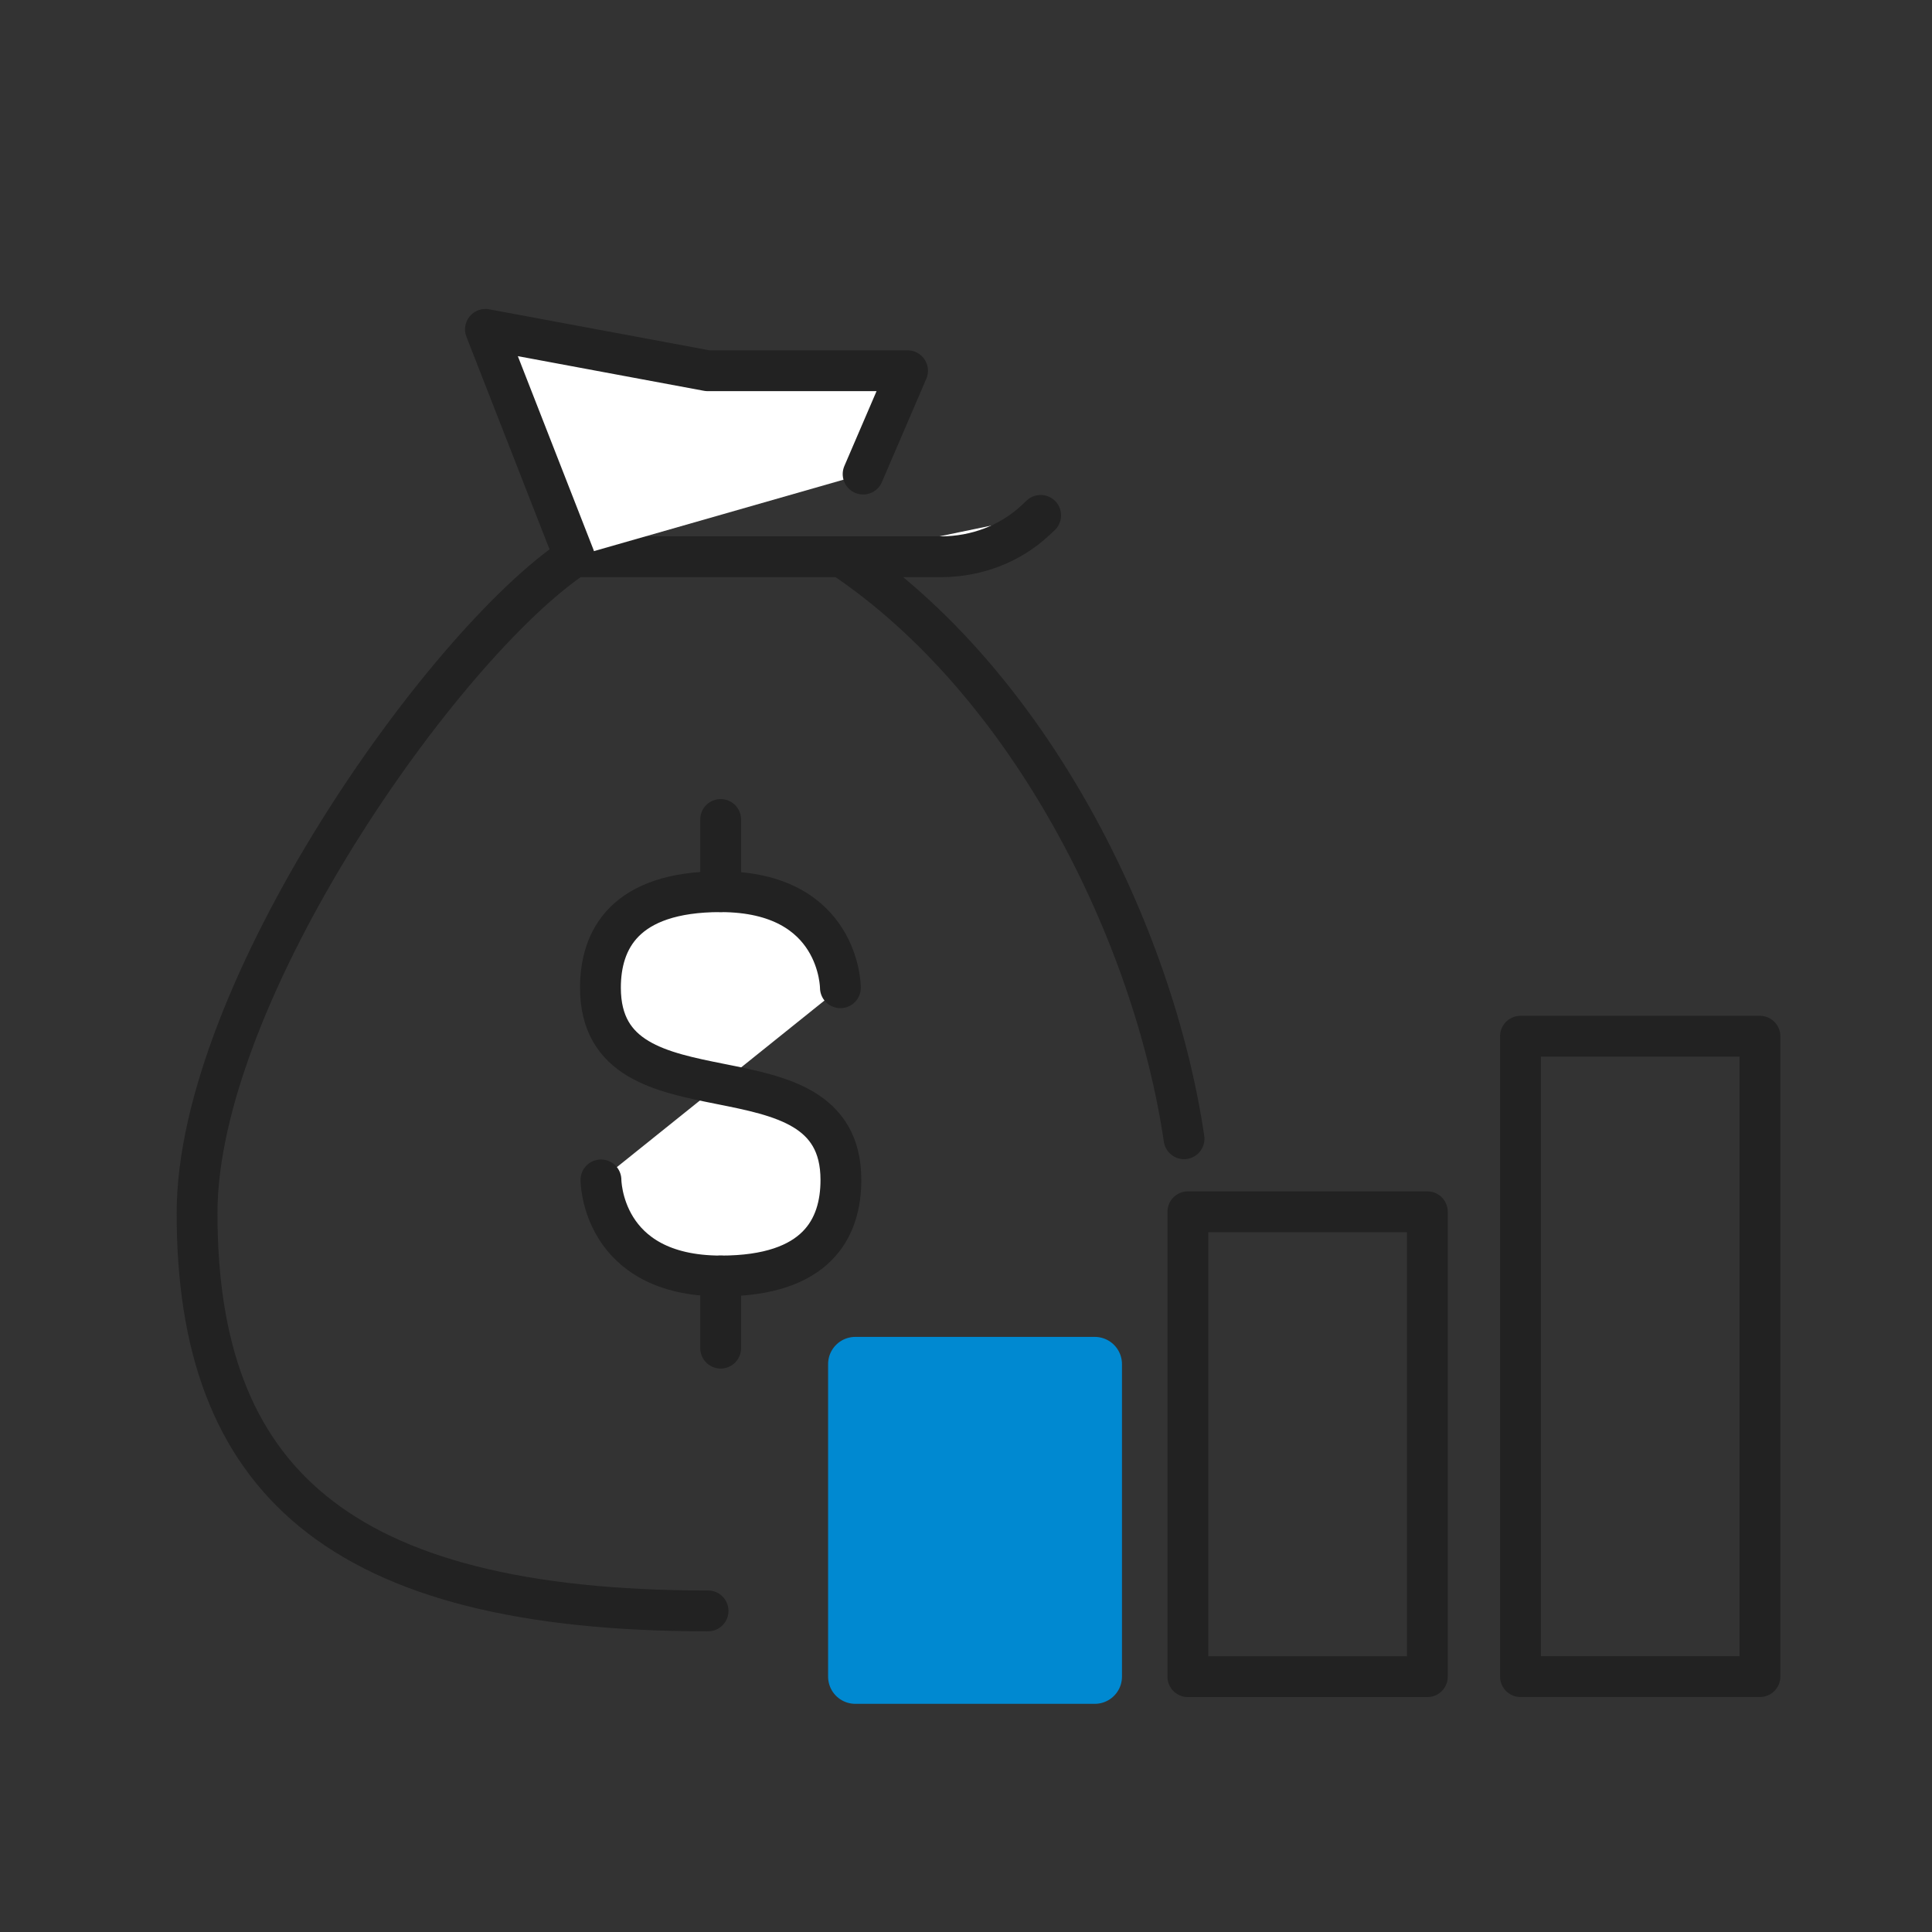 <svg width="71" height="71" viewBox="0 0 71 71" fill="none" xmlns="http://www.w3.org/2000/svg">
<rect x="0" y="0" width="71" height="71" fill="#333333" stroke="none"/>
<path d="M64.677 38.081H55.877V61.614H64.677V38.081Z" stroke="#222222" stroke-width="1.5" stroke-linecap="round" stroke-linejoin="round"/>
<path d="M52.454 44.532H43.654V61.617H52.454V44.532Z" stroke="#222222" stroke-width="1.5" stroke-linecap="round" stroke-linejoin="round"/>
<path d="M40.232 50.13H31.432V61.615H40.232V50.13Z" fill="#0089D1" stroke="#0089D1" stroke-width="2" stroke-linecap="round" stroke-linejoin="round"/>
<path d="M21.106 20.46C16.272 23.696 7.242 36.465 7.242 44.585C7.242 54.331 12.361 59.2 26.021 59.2" stroke="#222222" stroke-width="1.5" stroke-linecap="round" stroke-linejoin="round"/>
<path d="M21.139 20.46H30.936C37.858 25.085 42.402 34.315 43.513 41.849" stroke="#222222" stroke-width="1.5" stroke-linecap="round" stroke-linejoin="round"/>
<path d="M30.904 20.46H34.586C35.885 20.46 37.134 19.981 38.048 19.123L38.244 18.94" fill="white"/>
<path d="M30.904 20.46H34.586C35.885 20.46 37.134 19.981 38.048 19.123L38.244 18.94" stroke="#222222" stroke-width="1.5" stroke-linecap="round" stroke-linejoin="round"/>
<path d="M21.106 20.46L17.84 12.104L26.004 13.624H33.352L31.719 17.422" fill="white"/>
<path d="M21.106 20.46L17.84 12.104L26.004 13.624H33.352L31.719 17.422" stroke="#222222" stroke-width="1.5" stroke-linecap="round" stroke-linejoin="round"/>
<path d="M30.884 36.299C30.884 36.299 30.884 32.769 26.475 32.769C22.945 32.769 22.066 34.543 22.066 36.299C22.066 41.605 30.903 38.074 30.903 43.361C30.903 45.136 30.024 46.892 26.494 46.892C22.085 46.892 22.085 43.361 22.085 43.361" fill="white"/>
<path d="M30.884 36.299C30.884 36.299 30.884 32.769 26.475 32.769C22.945 32.769 22.066 34.543 22.066 36.299C22.066 41.605 30.903 38.074 30.903 43.361C30.903 45.136 30.024 46.892 26.494 46.892C22.085 46.892 22.085 43.361 22.085 43.361" stroke="#222222" stroke-width="1.5" stroke-linecap="round" stroke-linejoin="round"/>
<path d="M26.484 32.769V30.116V32.769Z" fill="white"/>
<path d="M26.484 32.769V30.116" stroke="#222222" stroke-width="1.5" stroke-linecap="round" stroke-linejoin="round"/>
<path d="M26.484 49.544V46.892V49.544Z" fill="white"/>
<path d="M26.484 49.544V46.892" stroke="#222222" stroke-width="1.5" stroke-linecap="round" stroke-linejoin="round"/>
</svg>
